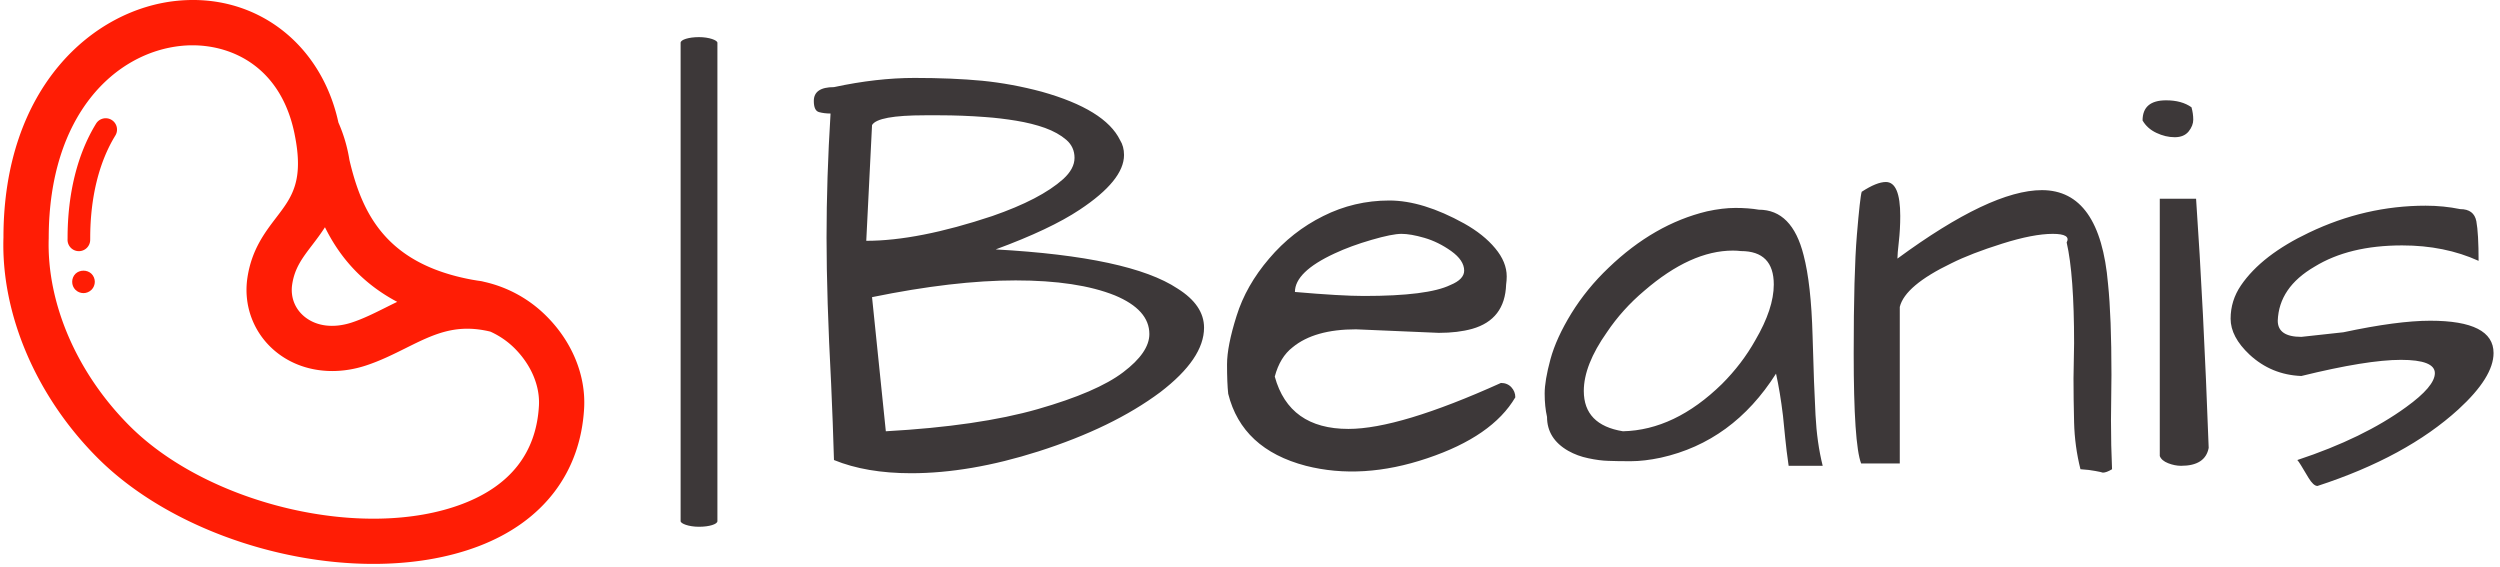 <svg xmlns="http://www.w3.org/2000/svg" version="1.1" xmlns:xlink="http://www.w3.org/1999/xlink" xmlns:svgjs="http://svgjs.dev/svgjs" width="1500" height="340" viewBox="0 0 1500 340"><g transform="matrix(1,0,0,1,-0.909,-0.829)"><svg viewBox="0 0 396 90" data-background-color="#ffffff" preserveAspectRatio="xMidYMid meet" height="340" width="1500" xmlns="http://www.w3.org/2000/svg" xmlns:xlink="http://www.w3.org/1999/xlink"><g id="tight-bounds" transform="matrix(1,0,0,1,0.24,0.219)"><svg viewBox="0 0 395.52 89.561" height="89.561" width="395.52"><g><svg viewBox="0 0 586.324 132.767" height="89.561" width="395.52"><g><rect width="8.664" height="115.282" x="159.461" y="8.742" fill="#3d3839" opacity="1" stroke-width="0" stroke="transparent" fill-opacity="1" class="rect-yte-0" data-fill-palette-color="primary" rx="1%" id="yte-0" data-palette-color="#3d3839"></rect></g><g transform="matrix(1,0,0,1,190.804,18.349)"><svg viewBox="0 0 395.52 96.068" height="96.068" width="395.52"><g id="textblocktransform"><svg viewBox="0 0 395.52 96.068" height="96.068" width="395.52" id="textblock"><g><svg viewBox="0 0 395.52 96.068" height="96.068" width="395.52"><g transform="matrix(1,0,0,1,0,0)"><svg width="395.52" viewBox="1.46 -33.2 142.52 34.62" height="96.068" data-palette-color="#3d3839"><path d="M3.17-32.42L3.17-32.42Q6.79-33.2 10.01-33.2 13.23-33.2 15.75-32.96 18.26-32.71 20.8-32.03L20.8-32.03Q26.17-30.52 27.44-27.93L27.44-27.93Q27.78-27.39 27.78-26.66L27.78-26.66Q27.78-24.51 24.02-22.02L24.02-22.02Q21.53-20.36 16.89-18.65L16.89-18.65Q28.27-18.02 32.32-15.33L32.32-15.33Q34.57-13.92 34.57-12.01L34.57-12.01Q34.57-9.38 30.86-6.54L30.86-6.54Q26.81-3.52 20.51-1.51L20.51-1.51Q14.7 0.34 9.72 0.34L9.72 0.34Q5.91 0.34 3.17-0.78L3.17-0.78Q3.08-3.91 2.93-7.23L2.93-7.23Q2.54-14.6 2.54-19.65 2.54-24.71 2.88-30.18L2.88-30.18Q2.34-30.18 1.9-30.3 1.46-30.42 1.46-31.25L1.46-31.25Q1.46-32.42 3.17-32.42ZM6.4-14.6L7.57-3.22Q15.43-3.66 20.46-5.1 25.49-6.54 27.71-8.23 29.93-9.91 29.93-11.47L29.93-11.47Q29.93-13.53 27-14.75L27-14.75Q23.83-16.02 18.58-16.02 13.33-16.02 6.4-14.6L6.4-14.6ZM12.11-30.03L12.11-30.03 10.89-30.03Q6.88-30.03 6.4-29.2L6.4-29.2 5.91-19.38Q10.3-19.38 16.6-21.48L16.6-21.48Q20.7-22.9 22.61-24.61L22.61-24.61Q23.58-25.49 23.58-26.42 23.58-27.34 22.88-27.95 22.17-28.56 21.07-28.96 19.97-29.35 18.63-29.57 17.29-29.79 16.02-29.88L16.02-29.88Q14.06-30.03 12.11-30.03ZM46.82-3.42L46.82-3.42Q51.12-3.42 59.76-7.32L59.76-7.32Q60.3-7.32 60.64-6.96 60.98-6.59 60.98-6.1L60.98-6.1Q59.03-2.78 53.51-0.93 48 0.93 43.21-0.29L43.21-0.29Q37.79-1.71 36.62-6.4L36.62-6.4Q36.52-7.32 36.52-8.89 36.52-10.45 37.33-13.01 38.13-15.58 40.09-17.87 42.04-20.17 44.68-21.48 47.31-22.8 50.29-22.8L50.29-22.8Q53.12-22.8 56.64-20.85L56.64-20.85Q58.3-19.92 59.27-18.75 60.25-17.58 60.25-16.36L60.25-16.36Q60.25-16.02 60.2-15.67L60.2-15.67Q60.1-12.7 57.32-11.91L57.32-11.91Q56.1-11.57 54.49-11.57L54.49-11.57 47.46-11.87Q43.94-11.87 42.09-10.35L42.09-10.35Q41.01-9.52 40.57-7.86L40.57-7.86Q41.79-3.42 46.82-3.42ZM55.54-18.51Q54.44-19.29 53.27-19.63 52.1-19.97 51.32-19.97 50.53-19.97 48.78-19.46 47.02-18.95 45.65-18.31L45.65-18.31Q42.28-16.75 42.28-15.04L42.28-15.04Q46.19-14.7 48.14-14.7L48.14-14.7Q53.56-14.7 55.47-15.63L55.47-15.63Q56.64-16.11 56.64-16.85L56.64-16.85Q56.64-17.72 55.54-18.51ZM83.1-8.11L83.1-8.11Q79.44-2.34 73.33-0.98L73.33-0.98Q71.92-0.68 70.77-0.68 69.62-0.68 68.87-0.71 68.11-0.73 67.18-0.93 66.25-1.12 65.47-1.56L65.47-1.56Q63.67-2.59 63.67-4.44L63.67-4.44Q63.47-5.32 63.47-6.42 63.47-7.52 63.96-9.33 64.45-11.13 65.74-13.23 67.04-15.33 68.89-17.09L68.89-17.09Q72.75-20.8 77.24-21.88L77.24-21.88Q78.56-22.17 79.66-22.17 80.76-22.17 81.64-22.02L81.64-22.02Q84.47-22.02 85.44-18.16L85.44-18.16Q86.08-15.72 86.2-11.35 86.32-6.98 86.45-4.61 86.57-2.25 87.06-0.29L87.06-0.29 84.17-0.29Q83.98-1.61 83.88-2.64 83.78-3.66 83.69-4.54L83.69-4.54Q83.44-6.59 83.1-8.11ZM82.91-15.67L82.91-15.67Q82.91-18.51 80.12-18.51L80.12-18.51Q79.78-18.55 79.44-18.55L79.44-18.55Q75.87-18.55 71.92-15.14L71.92-15.14Q70.06-13.57 68.75-11.62L68.75-11.62Q66.79-8.84 66.79-6.64L66.79-6.64Q66.79-3.76 70.11-3.22L70.11-3.22Q74.51-3.32 78.51-7.23L78.51-7.23Q80.22-8.94 81.34-10.94L81.34-10.94Q82.91-13.62 82.91-15.67ZM108.34-7.71L108.39-10.69Q108.39-16.5 107.76-19.24L107.76-19.24Q108.15-19.97 106.58-19.97L106.58-19.97Q104.92-19.97 102.29-19.14 99.65-18.31 97.99-17.48L97.99-17.48Q94.04-15.58 93.6-13.77L93.6-13.77 93.6-0.49 90.32-0.49Q89.69-2.15 89.69-9.81L89.69-9.81Q89.69-16.65 89.96-19.87 90.23-23.1 90.37-23.54L90.37-23.54Q91.64-24.37 92.42-24.37L92.42-24.37Q93.64-24.37 93.64-21.48L93.64-21.48Q93.64-20.36 93.52-19.31 93.4-18.26 93.4-17.87L93.4-17.87Q101.31-23.68 105.66-23.68L105.66-23.68Q110.59-23.68 111.27-15.72L111.27-15.72Q111.56-12.94 111.56-8.01L111.56-8.01 111.52-4.15Q111.52-2 111.61 0L111.61 0Q111.13 0.29 110.83 0.29L110.83 0.29Q110.69 0.24 110.2 0.15 109.71 0.05 108.93 0L108.93 0Q108.44-1.95 108.39-3.98 108.34-6.01 108.34-7.71L108.34-7.71ZM115.66-22.95L118.74-22.95Q119.37-13.82 119.81-1.81L119.81-1.81Q119.52-0.29 117.47-0.29L117.47-0.29Q116.93-0.29 116.37-0.51 115.81-0.73 115.66-1.12L115.66-1.12 115.66-22.95ZM114.2-29.59L114.2-29.59Q114.2-31.3 116.2-31.3L116.2-31.3Q117.52-31.3 118.35-30.71L118.35-30.71Q118.5-30.18 118.5-29.66 118.5-29.15 118.11-28.66L118.11-28.66Q117.71-28.17 116.93-28.17 116.15-28.17 115.37-28.54 114.59-28.91 114.2-29.59ZM138.61-12.6L138.61-12.6Q143.98-12.6 143.98-9.86L143.98-9.86Q143.98-7.81 141-5.08L141-5.08Q136.56-1.03 129.04 1.42L129.04 1.42Q128.7 1.42 128.28 0.73 127.87 0.05 127.65-0.32 127.43-0.68 127.33-0.78L127.33-0.78Q132.95-2.64 136.56-5.27L136.56-5.27Q139-7.03 139-8.15 139-9.28 136.12-9.28 133.24-9.28 127.67-7.91L127.67-7.91Q125.13-8.01 123.28-9.72L123.28-9.72Q121.67-11.23 121.67-12.77 121.67-14.31 122.55-15.6 123.43-16.89 124.89-18.02 126.35-19.14 128.31-20.07L128.31-20.07Q133.09-22.36 138.22-22.36L138.22-22.36Q139.73-22.36 141.15-22.07L141.15-22.07Q142.32-22.07 142.52-21.04 142.71-20.02 142.71-17.68L142.71-17.68Q139.83-18.99 136.22-18.99L136.22-18.99Q131.73-18.99 128.8-17.19L128.8-17.19Q125.77-15.43 125.67-12.6L125.67-12.6Q125.67-11.23 127.67-11.23L127.67-11.23 131.24-11.62Q135.83-12.6 138.61-12.6Z" opacity="1" transform="matrix(1,0,0,1,0,0)" fill="#3d3839" class="wordmark-text-0" data-fill-palette-color="primary" id="text-0"></path></svg></g></svg></g></svg></g></svg></g><g><svg viewBox="0 0 136.781 132.767" height="132.767" width="136.781"><g><svg xmlns="http://www.w3.org/2000/svg" xmlns:xlink="http://www.w3.org/1999/xlink" version="1.1" x="0" y="0" viewBox="11.254 10.858 77.002 74.742" enable-background="new 0 0 100 100" xml:space="preserve" height="132.767" width="136.781" class="icon-icon-0" data-fill-palette-color="accent" id="icon-0"><path d="M74.958 48.207A4 4 0 0 0 74.4 48.093C74.158 48.063 73.928 48.023 73.702 47.985L73.43 47.94C61.916 45.831 58.775 39.071 57.127 32.058A20 20 0 0 0 55.668 27.101C53.38 16.55 44.624 9.925 34.269 10.965 23.191 12.072 11.27 22.387 11.271 42.322 10.939 52.503 15.624 63.449 23.802 71.605 32.612 80.384 47.169 85.6 60.302 85.6 65.303 85.6 70.097 84.844 74.289 83.241 82.801 79.985 87.754 73.5 88.235 64.978 88.478 60.629 86.662 56.179 83.251 52.77A16.84 16.84 0 0 0 74.958 48.207M63.461 50.869C62.927 51.125 62.405 51.385 61.892 51.641 60.375 52.397 58.942 53.112 57.44 53.605 54.993 54.408 52.685 54.108 51.111 52.779 49.867 51.729 49.295 50.19 49.54 48.556 49.866 46.384 50.898 45.033 52.204 43.323 52.756 42.601 53.337 41.834 53.884 40.978 55.755 44.766 58.667 48.331 63.461 50.869M72.146 77.636C59.14 82.61 38.527 77.808 28.038 67.355 21.016 60.353 16.989 51.067 17.27 42.42 17.27 26.03 26.107 17.81 34.865 16.935 35.34 16.888 35.825 16.863 36.317 16.863 41.758 16.863 48.084 19.876 49.856 28.619 49.857 28.625 49.856 28.63 49.858 28.636 51.129 34.85 49.5 36.982 47.437 39.681 45.902 41.69 44.163 43.968 43.607 47.666 43.054 51.351 44.413 54.976 47.241 57.364 49.326 59.124 52.003 60.037 54.85 60.037 56.312 60.037 57.82 59.796 59.314 59.305 61.23 58.676 62.928 57.828 64.571 57.01 68.272 55.165 71.216 53.705 75.806 54.813A10.9 10.9 0 0 1 79.009 57.012C81.213 59.216 82.393 61.997 82.245 64.641 81.895 70.834 78.497 75.207 72.146 77.636" fill="#ff1d05" data-fill-palette-color="accent"></path><path d="M25.608 26.754A1.5 1.5 0 0 0 23.545 27.247C21.075 31.267 19.77 36.514 19.77 42.394L19.766 42.622A1.5 1.5 0 0 0 21.241 44.148H21.267A1.5 1.5 0 0 0 22.766 42.674L22.77 42.42C22.77 37.069 23.922 32.365 26.102 28.817A1.5 1.5 0 0 0 25.608 26.754" fill="#ff1d05" data-fill-palette-color="accent"></path><path d="M20.81 47.15C20.531 47.43 20.38 47.82 20.38 48.21 20.38 48.61 20.53 48.99 20.81 49.27S21.48 49.71 21.88 49.71C22.27 49.71 22.65 49.55 22.94 49.27 23.22 48.99 23.38 48.6 23.38 48.21S23.22 47.43 22.94 47.15C22.37 46.59 21.38 46.6 20.81 47.15" fill="#ff1d05" data-fill-palette-color="accent"></path></svg></g></svg></g></svg></g><defs></defs></svg><rect width="395.52" height="89.561" fill="none" stroke="none" visibility="hidden"></rect></g></svg></g></svg>